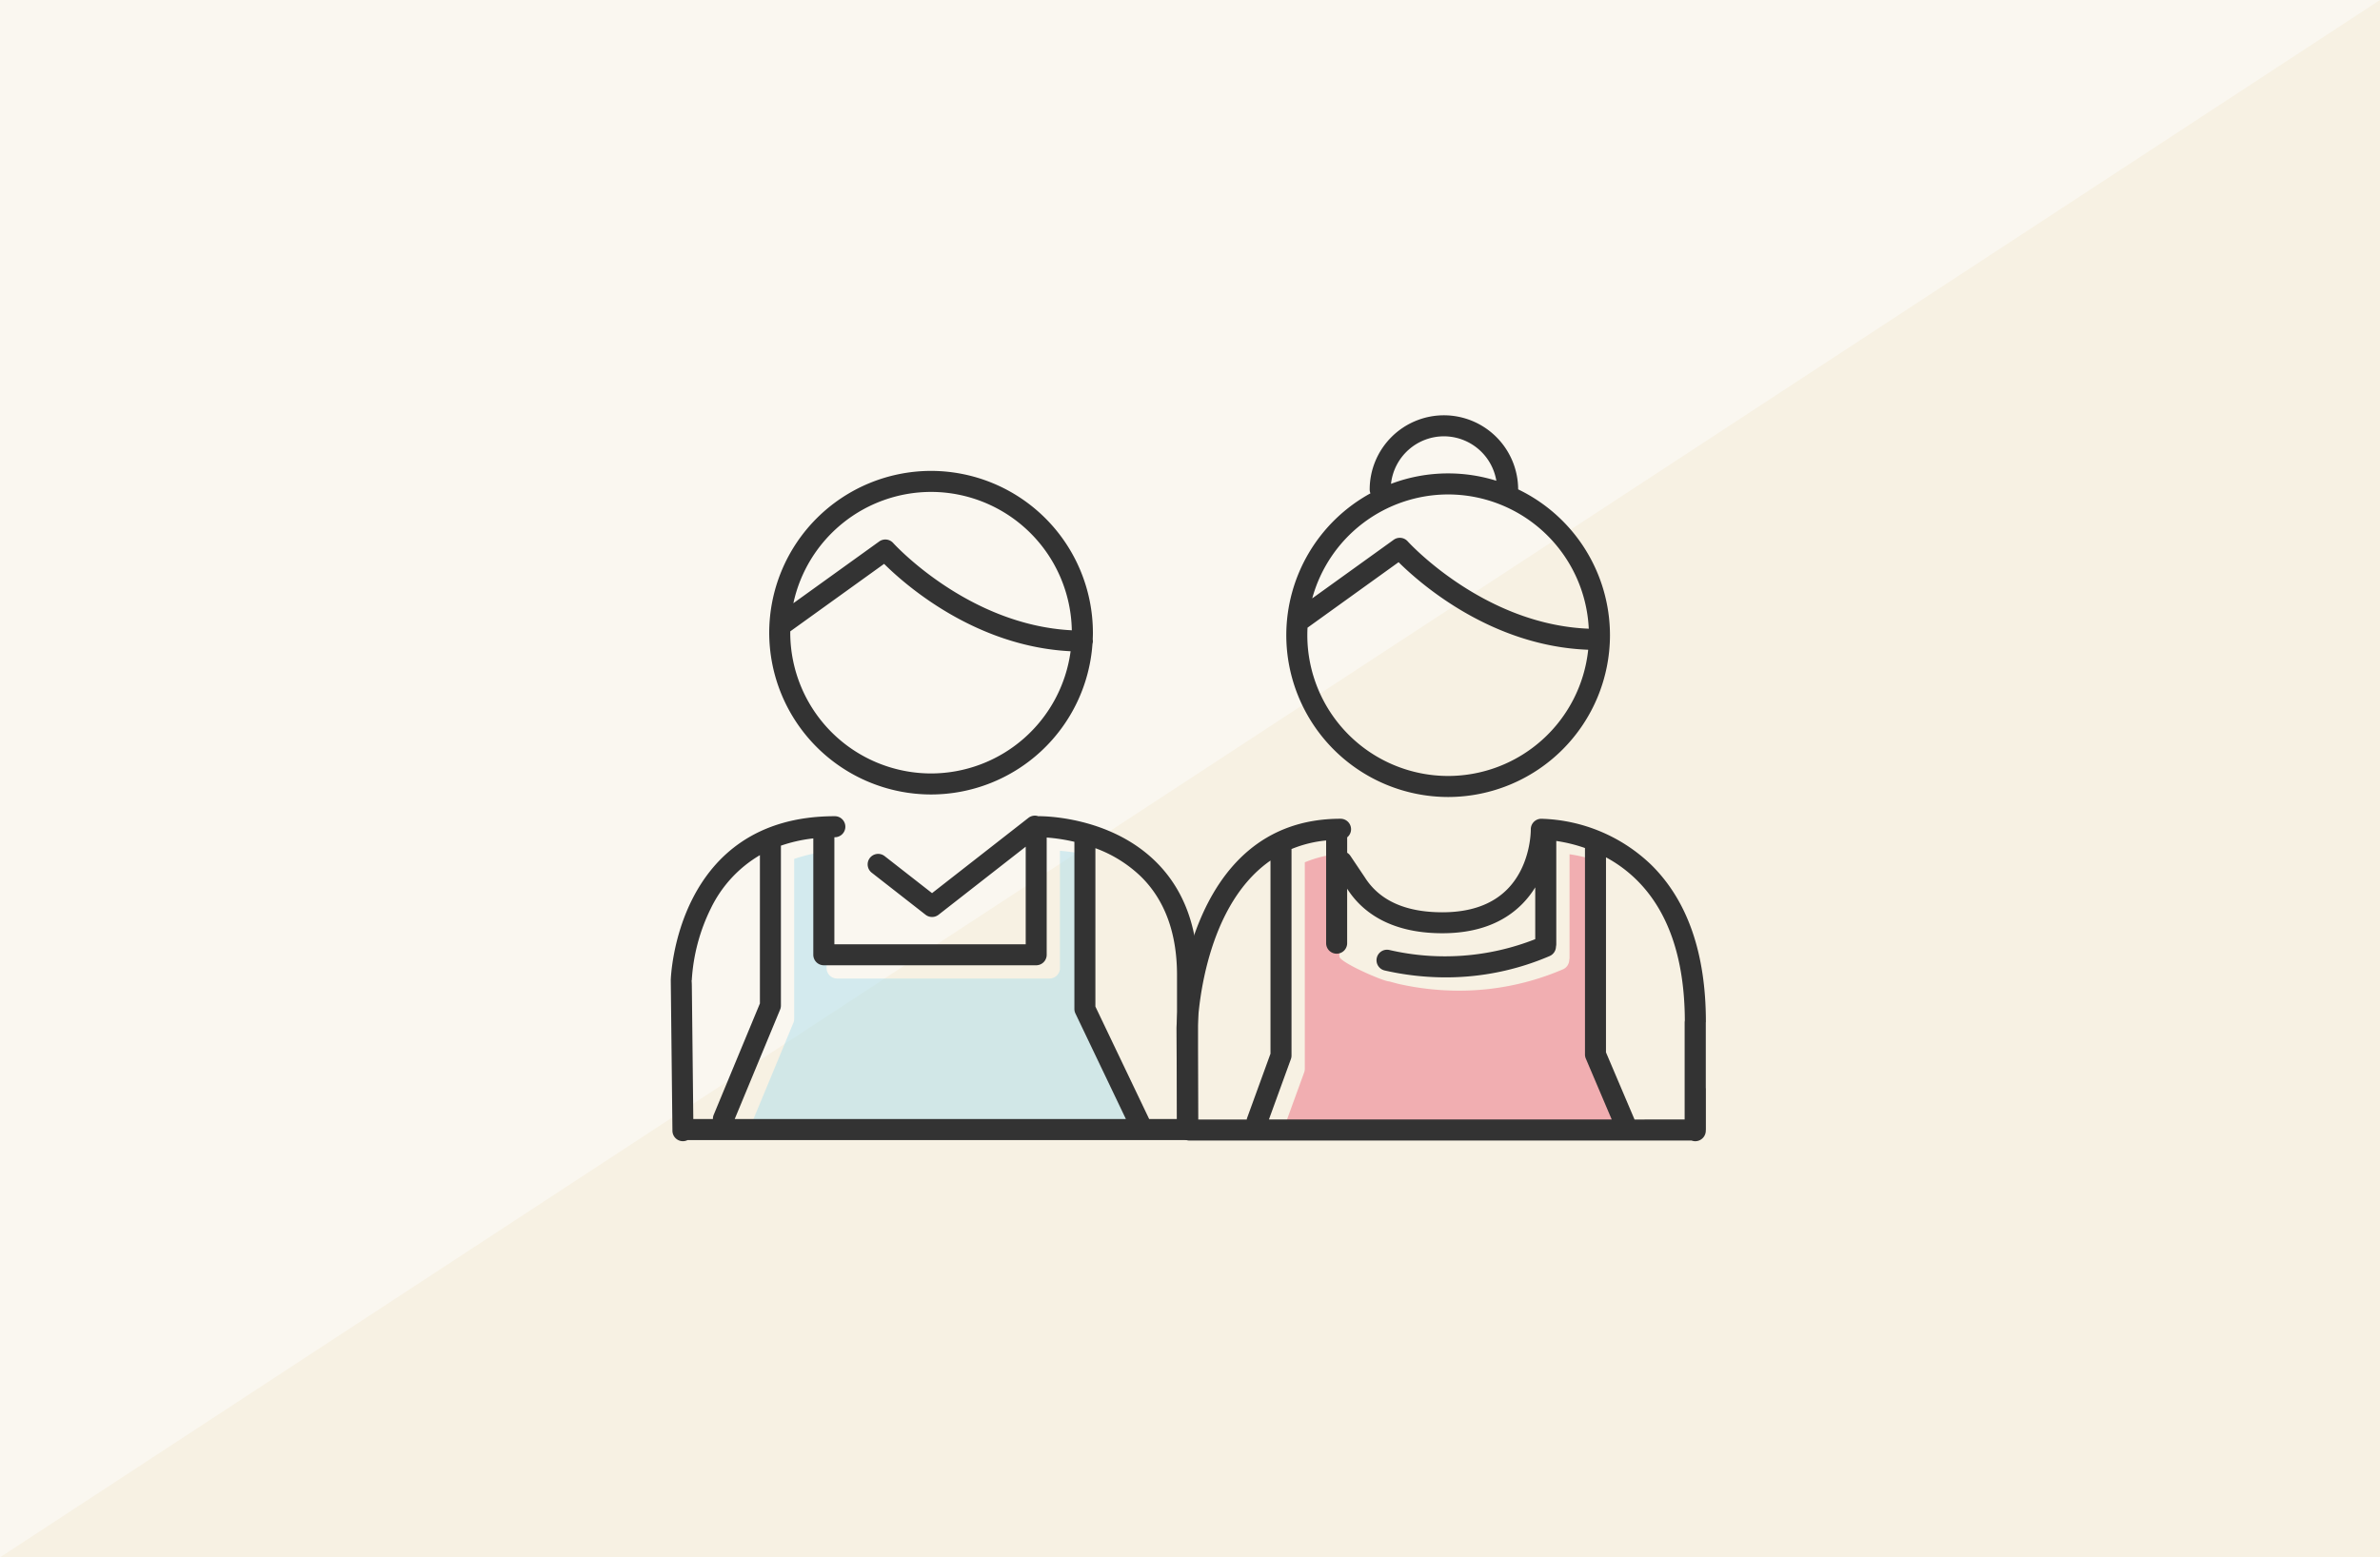 <svg xmlns="http://www.w3.org/2000/svg" width="550" height="360" viewBox="0 0 550 360">
  <g id="グループ_3172" data-name="グループ 3172" transform="translate(-891 -2153)">
    <path id="パス_3221" data-name="パス 3221" d="M0,0H550V360H0Z" transform="translate(891 2153)" fill="#faf7f0"/>
    <path id="パス_3220" data-name="パス 3220" d="M550,0V360H0Z" transform="translate(891 2153)" fill="#f7f1e3"/>
    <g id="グループ_3009" data-name="グループ 3009" transform="translate(3195.929 -5777.335)">
      <path id="パス_3231" data-name="パス 3231" d="M-2121.4,8165.85v-36.963a34.409,34.409,0,0,1,7.485-1.68v26.9a2.429,2.429,0,0,0,2.429,2.43h49.076a2.43,2.43,0,0,0,2.43-2.43v-27.1a41.472,41.472,0,0,1,6.4.989v38.632a2.417,2.417,0,0,0,.238,1.047l11.665,24.406h-90.4l10.494-25.3A2.415,2.415,0,0,0-2121.4,8165.85Z" fill="#addeed" opacity="0.5"/>
      <path id="パス_3232" data-name="パス 3232" d="M-1981.866,8157.747a63.632,63.632,0,0,0,14.1,1.592,60.66,60.66,0,0,0,24.013-4.928,2.425,2.425,0,0,0,1.467-2.176,2.389,2.389,0,0,0,.071-.559v-23.868a35.265,35.265,0,0,1,6.63,1.633v47.714a2.429,2.429,0,0,0,.194.951l5.985,14.081h-79.215l5.074-13.953a2.421,2.421,0,0,0,.146-.83v-47.737a27.98,27.98,0,0,1,8-1.979v23.744c0,1.342,10.172,5.774,11.513,5.774Z" fill="#ec6d81" opacity="0.5"/>
      <g id="グループ_3007" data-name="グループ 3007">
        <path id="パス_3233" data-name="パス 3233" d="M-2089.768,8039.188a37.442,37.442,0,0,0-37.4,37.4,37.442,37.442,0,0,0,37.4,37.4,37.44,37.44,0,0,0,37.3-34.8,2.4,2.4,0,0,0,.1-.654,2.4,2.4,0,0,0-.04-.391c.021-.516.04-1.032.04-1.553A37.442,37.442,0,0,0-2089.768,8039.188Zm0,69.939a32.576,32.576,0,0,1-32.539-32.54c0-.107.007-.212.008-.318.017-.012.036-.019.053-.031l21.625-15.559c4.9,4.861,21.049,19.1,43.1,20.2A32.583,32.583,0,0,1-2089.768,8109.127Zm-8.75-53.268a2.431,2.431,0,0,0-3.232-.355l-19.835,14.272a32.592,32.592,0,0,1,31.817-25.729,32.571,32.571,0,0,1,32.526,31.99C-2081.262,8074.817-2098.344,8056.053-2098.518,8055.859Z" fill="#333"/>
        <path id="パス_3234" data-name="パス 3234" d="M-2147.116,8194.138h.027a2.4,2.4,0,0,0,1.055-.264h115.247a2.4,2.4,0,0,0,1.13-.291,2.422,2.422,0,0,0,1.587-2.27v-35.551c0-11.022-3.285-19.849-9.763-26.237-10.769-10.619-26.364-10.517-27.023-10.516-.038,0-.073.011-.111.013a2.421,2.421,0,0,0-2.3.372l-22.274,17.4-10.954-8.558a2.431,2.431,0,0,0-3.411.419,2.43,2.43,0,0,0,.419,3.41l12.45,9.726a2.431,2.431,0,0,0,1.5.515,2.431,2.431,0,0,0,1.5-.515l20.143-15.735v22.557h-44.217v-24.742l.106,0a2.43,2.43,0,0,0,2.429-2.43,2.43,2.43,0,0,0-2.429-2.43c-36.764,0-37.906,37.488-37.913,37.867v.1c.011.808.38,34.42.383,34.761A2.43,2.43,0,0,0-2147.116,8194.138Zm95.325-67.734a30.05,30.05,0,0,1,10.546,6.581c5.518,5.441,8.316,13.1,8.316,22.777v33.253h-6.434l-12.428-26Zm-72.675,36.381v-36.964a34.455,34.455,0,0,1,7.485-1.68v26.9a2.429,2.429,0,0,0,2.43,2.429h49.075a2.43,2.43,0,0,0,2.43-2.429v-27.1a41.331,41.331,0,0,1,6.4.988v38.632a2.437,2.437,0,0,0,.238,1.048l11.665,24.405h-90.4l10.494-25.3A2.419,2.419,0,0,0-2124.466,8162.785Zm-20.6-5.816a43.12,43.12,0,0,1,4.426-16.685,28.8,28.8,0,0,1,11.32-12.272V8162.3l-10.68,25.746a2.406,2.406,0,0,0-.184.968h-4.527l-.337-30.626c-.005-.46-.011-.95-.061-1.421Z" fill="#333"/>
      </g>
      <g id="グループ_3008" data-name="グループ 3008">
        <path id="パス_3235" data-name="パス 3235" d="M-2007.676,8077.172a37.442,37.442,0,0,0,37.4,37.4,37.442,37.442,0,0,0,37.4-37.4,37.446,37.446,0,0,0-21.219-33.715,17.176,17.176,0,0,0-17.155-17.122,17.176,17.176,0,0,0-17.156,17.157,2.416,2.416,0,0,0,.172.886A37.426,37.426,0,0,0-2007.676,8077.172Zm37.4,32.539a32.576,32.576,0,0,1-32.54-32.539q0-.877.048-1.742l21.041-15.139c4.95,4.915,21.4,19.412,43.818,20.242A32.586,32.586,0,0,1-1970.277,8109.711Zm-.975-78.517a12.307,12.307,0,0,1,12.116,10.274,37.275,37.275,0,0,0-11.141-1.7,37.2,37.2,0,0,0-13.2,2.414A12.313,12.313,0,0,1-1971.252,8031.194Zm.975,13.438a32.577,32.577,0,0,1,32.5,31.036c-24.32-.948-41.675-20-41.85-20.2a2.431,2.431,0,0,0-3.232-.355l-18.823,13.544A32.592,32.592,0,0,1-1970.277,8044.632Z" fill="#333"/>
        <path id="パス_3236" data-name="パス 3236" d="M-2032.92,8191.308a2.423,2.423,0,0,0,1.393,2.176,2.412,2.412,0,0,0,1.457.5h116.053a2.427,2.427,0,0,0,.841.157,2.444,2.444,0,0,0,2.444-2.445v-.2l.019.095v-9.6c0-.065-.014-.125-.019-.188v-15.11l0-.021.021-.107c0-15.861-4.256-28.085-12.649-36.332a38.109,38.109,0,0,0-25.426-10.631,2.43,2.43,0,0,0-1.707.744,2.429,2.429,0,0,0-.68,1.733c0,.082.1,8.177-5.393,13.778-3.49,3.559-8.55,5.363-15.04,5.363-8.512,0-14.532-2.706-17.935-8.1l-3.326-4.953a2.39,2.39,0,0,0-.74-.707V8123.9a2.413,2.413,0,0,0,.9-1.872,2.428,2.428,0,0,0-2.429-2.429c-36.368,0-37.877,46.9-37.912,48.4,0,.024,0,.046,0,.07v.039C-2033.047,8168.827-2032.92,8191.308-2032.92,8191.308Zm99.125-62.79a31.062,31.062,0,0,1,7.027,5.173c7.376,7.248,11.138,18.205,11.191,32.564a2.44,2.44,0,0,0-.044.43v22.436H-1927.2l-6.6-15.526Zm-72.675,45.82V8126.6a27.941,27.941,0,0,1,8-1.98v23.745a2.429,2.429,0,0,0,2.43,2.429,2.428,2.428,0,0,0,2.429-2.429v-12.6c2.968,4.7,9.192,10.3,22,10.3,7.844,0,14.072-2.294,18.51-6.82a21.647,21.647,0,0,0,2.954-3.789v11.979a56.884,56.884,0,0,1-33.708,2.5,2.43,2.43,0,0,0-2.909,1.829,2.43,2.43,0,0,0,1.829,2.909,63.642,63.642,0,0,0,14.1,1.593,60.676,60.676,0,0,0,24.013-4.928,2.428,2.428,0,0,0,1.468-2.177,2.443,2.443,0,0,0,.07-.558v-23.869a35.365,35.365,0,0,1,6.631,1.633v47.715a2.447,2.447,0,0,0,.193.95l5.985,14.081h-79.215l5.075-13.952A2.453,2.453,0,0,0-2006.47,8174.338Zm-21.724-6.239c.005-.346.642-27.566,16.865-38.838v44.649l-5.391,14.822a2.382,2.382,0,0,0-.1.389h-11.254l-.115-20.076c0-.2,0-.441-.021-.711A2.263,2.263,0,0,0-2028.194,8168.1Z" fill="#333"/>
      </g>
    </g>
  </g>
</svg>
